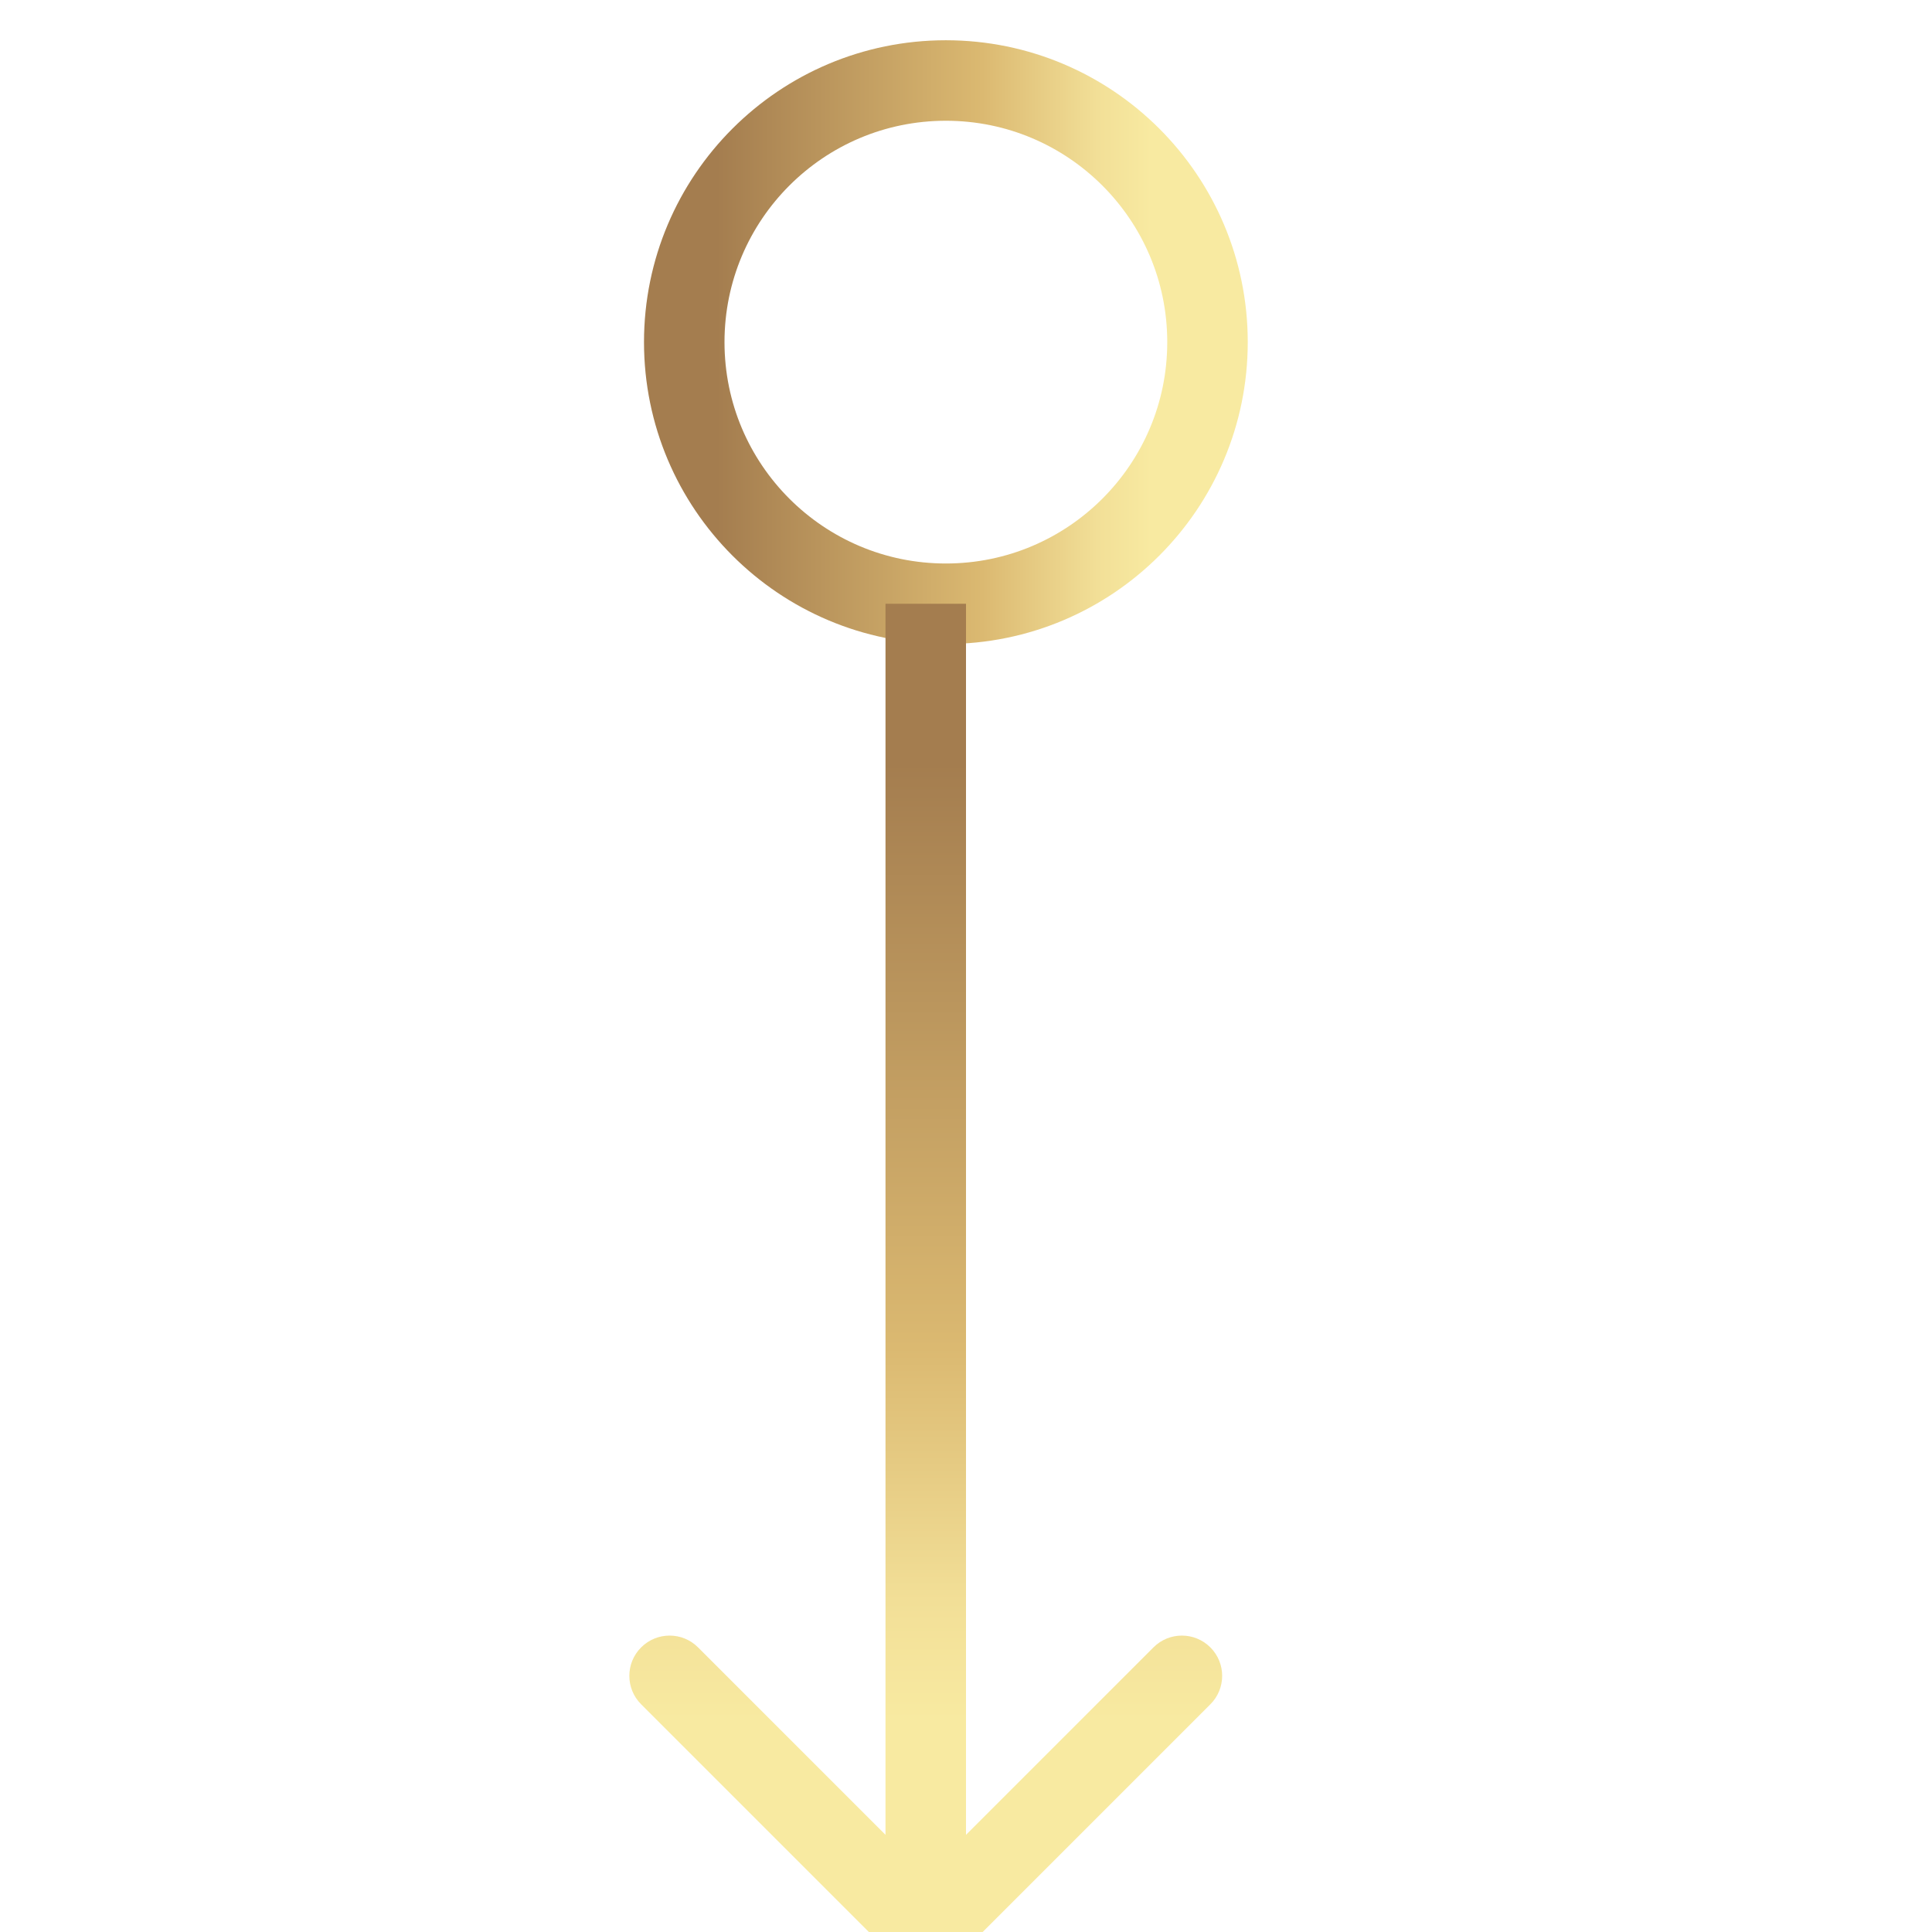 <?xml version="1.0" encoding="UTF-8"?> <svg xmlns="http://www.w3.org/2000/svg" width="48" height="48" viewBox="0 0 48 48" fill="none"><g clip-path="url(#clip0_2078_14)"><circle cx="23.5" cy="8.5" r="6.5" stroke="url(#paint0_linear_2078_14)" stroke-width="2"></circle><path d="M22.293 48.707C22.683 49.098 23.317 49.098 23.707 48.707L30.071 42.343C30.462 41.953 30.462 41.319 30.071 40.929C29.68 40.538 29.047 40.538 28.657 40.929L23 46.586L17.343 40.929C16.953 40.538 16.32 40.538 15.929 40.929C15.538 41.319 15.538 41.953 15.929 42.343L22.293 48.707ZM22 15L22 48L24 48L24 15L22 15Z" fill="url(#paint1_linear_2078_14)"></path></g><defs><linearGradient id="paint0_linear_2078_14" x1="16" y1="8.5" x2="31.007" y2="8.5" gradientUnits="userSpaceOnUse"><stop offset="0.12" stop-color="#A47D4F"></stop><stop offset="0.56" stop-color="#DBB971"></stop><stop offset="0.61" stop-color="#E1C37B"></stop><stop offset="0.75" stop-color="#F2DF97"></stop><stop offset="0.84" stop-color="#F8EAA1"></stop></linearGradient><linearGradient id="paint1_linear_2078_14" x1="22.5" y1="15" x2="22.5" y2="48.014" gradientUnits="userSpaceOnUse"><stop offset="0.12" stop-color="#A47D4F"></stop><stop offset="0.56" stop-color="#DBB971"></stop><stop offset="0.61" stop-color="#E1C37B"></stop><stop offset="0.75" stop-color="#F2DF97"></stop><stop offset="0.84" stop-color="#F8EAA1"></stop></linearGradient><clipPath id="clip0_2078_14"><rect width="48" height="48" fill="white"></rect></clipPath></defs></svg> 